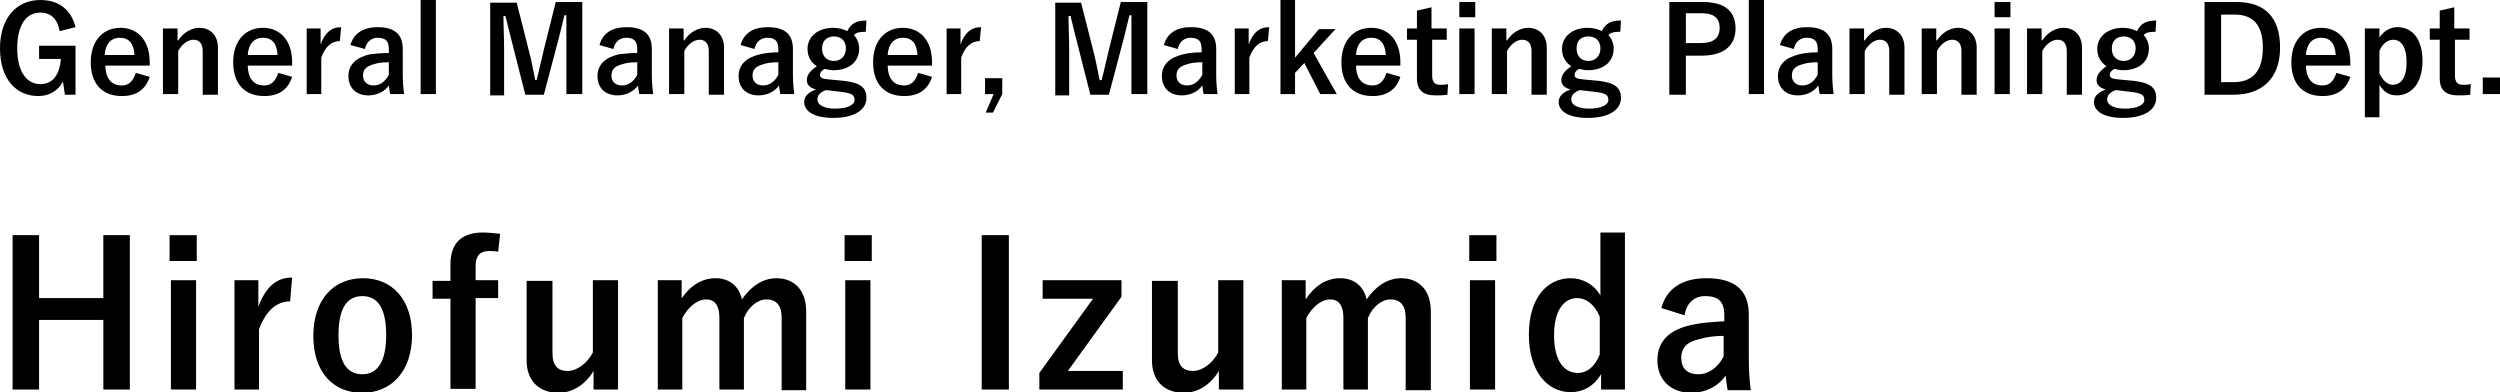 <?xml version="1.0" encoding="utf-8"?>
<!-- Generator: Adobe Illustrator 23.0.0, SVG Export Plug-In . SVG Version: 6.00 Build 0)  -->
<svg version="1.1" id="レイヤー_1" xmlns="http://www.w3.org/2000/svg" xmlns:xlink="http://www.w3.org/1999/xlink" x="0px"
	 y="0px" viewBox="0 0 377.4 59.2" style="enable-background:new 0 0 377.4 59.2;" xml:space="preserve">
<title>interview_04_name</title>
<g>
	<path d="M9,4.7C8.7,2.9,7.7,1.9,6.1,1.9C4,1.9,2.6,3.7,2.6,7.3c0,3.5,1.4,5.4,3.5,5.4c2,0,2.9-1.6,3.1-3.8H5.9V6.9h5.5v7.4H9.8
		l-0.3-2c-0.7,1.4-2.1,2.2-3.7,2.2C2.4,14.5,0,11.9,0,7.3C0,2.7,2.5,0,6.1,0c2.9,0,4.7,1.6,5.3,4.1L9,4.7z"/>
	<path d="M15.9,9.8c0,1.9,0.8,3.1,2.5,3.1c1,0,1.7-0.6,2.1-1.9l2.1,0.6c-0.6,1.9-2,2.9-4.2,2.9c-3,0-4.7-1.9-4.7-5.1
		c0-3.2,1.8-5.2,4.5-5.2c2.5,0,4.4,1.8,4.4,5.2v0.5H15.9z M20.3,8.3c-0.1-1.7-0.8-2.6-2.2-2.6c-1.4,0-2.2,1-2.3,2.6H20.3z"/>
	<path d="M26.9,6.1c0.8-1.2,2-1.9,3.2-1.9c1.6,0,2.8,1.1,2.8,3v7.1h-2.3V7.7c0-1.1-0.5-1.7-1.4-1.7c-0.8,0-1.7,0.6-2.3,1.7v6.5h-2.3
		V4.3h2.2V6.1z"/>
	<path d="M37.4,9.8c0,1.9,0.8,3.1,2.5,3.1c1,0,1.7-0.6,2.1-1.9l2.1,0.6c-0.6,1.9-2,2.9-4.2,2.9c-3,0-4.7-1.9-4.7-5.1
		c0-3.2,1.8-5.2,4.5-5.2c2.5,0,4.4,1.8,4.4,5.2v0.5H37.4z M41.9,8.3c-0.1-1.7-0.8-2.6-2.2-2.6c-1.4,0-2.2,1-2.3,2.6H41.9z"/>
	<path d="M51.3,6.2c-1.2,0-2.2,0.8-2.8,2.5v5.5h-2.2V4.3h2.1v2.4c0.7-1.9,1.7-2.6,3.1-2.6L51.3,6.2z"/>
	<path d="M52.9,6.8C53.4,5,54.9,4.1,57,4.1c2.6,0,3.8,1.1,3.8,3.3v3.9c0,1.2,0.1,2.1,0.2,2.9h-2.1c-0.1-0.4-0.1-0.7-0.2-1.3
		c-0.7,1-1.9,1.5-3.1,1.5c-1.8,0-3-1.1-3-2.9c0-1.7,1.1-2.8,3.2-3.3C56.7,8.1,57.6,8,58.7,8V7.4c0-1.2-0.5-1.7-1.7-1.7
		c-0.9,0-1.7,0.6-1.9,1.7L52.9,6.8z M58.7,9.4c-1,0-1.7,0.1-2.3,0.3c-1.1,0.3-1.6,0.8-1.6,1.7c0,0.9,0.6,1.5,1.6,1.5
		c0.9,0,1.7-0.5,2.3-1.6V9.4z"/>
	<path d="M65.8,14.2h-2.3V0h2.3V14.2z"/>
	<path d="M87.8,14.2h-2.3V7.2c0-1.7,0-3.3,0-4.9h-0.3c-0.4,1.6-0.7,3-1.2,4.8l-1.9,7.2h-2.8l-1.8-7.1c-0.4-1.6-0.8-3.1-1.2-4.8h-0.3
		c0,1.6,0.1,3.2,0.1,5v7H74v-14H78l1.8,7.1c0.4,1.5,0.7,3.1,1,4.6H81c0.4-1.5,0.7-3,1.1-4.6l1.8-7.2h4V14.2z"/>
	<path d="M90.5,6.8C91,5,92.4,4.1,94.6,4.1c2.6,0,3.8,1.1,3.8,3.3v3.9c0,1.2,0.1,2.1,0.2,2.9h-2.1c-0.1-0.4-0.1-0.7-0.2-1.3
		c-0.7,1-1.9,1.5-3.1,1.5c-1.8,0-3-1.1-3-2.9c0-1.7,1.1-2.8,3.2-3.3C94.2,8.1,95.2,8,96.2,8V7.4c0-1.2-0.5-1.7-1.7-1.7
		c-0.9,0-1.7,0.6-1.9,1.7L90.5,6.8z M96.2,9.4c-1,0-1.7,0.1-2.3,0.3c-1.1,0.3-1.6,0.8-1.6,1.7c0,0.9,0.6,1.5,1.6,1.5
		c0.9,0,1.7-0.5,2.3-1.6V9.4z"/>
	<path d="M103.3,6.1c0.8-1.2,2-1.9,3.2-1.9c1.6,0,2.8,1.1,2.8,3v7.1H107V7.7c0-1.1-0.5-1.7-1.4-1.7c-0.8,0-1.7,0.6-2.3,1.7v6.5h-2.3
		V4.3h2.2V6.1z"/>
	<path d="M111.8,6.8c0.5-1.8,1.9-2.7,4.1-2.7c2.6,0,3.8,1.1,3.8,3.3v3.9c0,1.2,0.1,2.1,0.2,2.9h-2.1c-0.1-0.4-0.1-0.7-0.2-1.3
		c-0.7,1-1.9,1.5-3.1,1.5c-1.8,0-3-1.1-3-2.9c0-1.7,1.1-2.8,3.2-3.3c0.8-0.2,1.8-0.3,2.8-0.3V7.4c0-1.2-0.5-1.7-1.7-1.7
		c-0.9,0-1.7,0.6-1.9,1.7L111.8,6.8z M117.5,9.4c-1,0-1.7,0.1-2.3,0.3c-1.1,0.3-1.6,0.8-1.6,1.7c0,0.9,0.6,1.5,1.6,1.5
		c0.9,0,1.7-0.5,2.3-1.6V9.4z"/>
	<path d="M130.7,4.8c-1,0-1.4,0.1-1.8,0.5c0.5,0.5,0.8,1.3,0.8,2c0,2.1-1.6,3.3-3.9,3.3c-0.4,0-0.9-0.1-1.3-0.2
		c-0.4,0.2-0.7,0.5-0.7,0.9c0,0.4,0.2,0.6,1.4,0.7l2.2,0.2c2.6,0.3,3.4,1.1,3.4,2.6c0,1.7-1.7,3-5,3c-2.9,0-4.4-1-4.4-2.4
		c0-0.9,0.7-1.5,1.8-1.9c-0.9-0.2-1.4-0.7-1.4-1.4c0-0.8,0.5-1.4,1.5-2.1c-0.9-0.6-1.4-1.5-1.4-2.6c0-1.9,1.6-3.2,3.9-3.2
		c0.8,0,1.5,0.2,2.1,0.5c0.6-1.2,1.4-1.6,2.9-1.6L130.7,4.8z M124.7,13.6c-0.8,0.3-1.3,0.7-1.3,1.4c0,0.9,1.1,1.4,2.7,1.4
		c1.9,0,2.9-0.6,2.9-1.3c0-0.7-0.3-1-1.8-1.2L124.7,13.6z M124.1,7.3c0,1.3,0.8,1.9,1.8,1.9c1,0,1.8-0.7,1.8-1.9
		c0-1.2-0.8-1.8-1.8-1.8C124.9,5.5,124.1,6.1,124.1,7.3z"/>
	<path d="M134,9.8c0,1.9,0.8,3.1,2.5,3.1c1,0,1.7-0.6,2.1-1.9l2.1,0.6c-0.6,1.9-2,2.9-4.2,2.9c-3,0-4.7-1.9-4.7-5.1
		c0-3.2,1.8-5.2,4.5-5.2c2.5,0,4.4,1.8,4.4,5.2v0.5H134z M138.5,8.3c-0.1-1.7-0.8-2.6-2.2-2.6c-1.4,0-2.2,1-2.3,2.6H138.5z"/>
	<path d="M147.9,6.2c-1.2,0-2.2,0.8-2.8,2.5v5.5h-2.2V4.3h2.1v2.4c0.7-1.9,1.7-2.6,3.1-2.6L147.9,6.2z"/>
	<path d="M151.3,14.2l-1.4,2.8h-1.1l1.2-2.8h-1.3v-2.4h2.6V14.2z"/>
	<path d="M173.1,14.2h-2.3V7.2c0-1.7,0-3.3,0-4.9h-0.3c-0.4,1.6-0.7,3-1.2,4.8l-1.9,7.2h-2.8l-1.8-7.1c-0.4-1.6-0.8-3.1-1.2-4.8
		h-0.3c0,1.6,0.1,3.2,0.1,5v7h-2.1v-14h3.9l1.8,7.1c0.4,1.5,0.7,3.1,1,4.6h0.3c0.4-1.5,0.7-3,1.1-4.6l1.8-7.2h4V14.2z"/>
	<path d="M175.7,6.8c0.5-1.8,1.9-2.7,4.1-2.7c2.6,0,3.8,1.1,3.8,3.3v3.9c0,1.2,0.1,2.1,0.2,2.9h-2.1c-0.1-0.4-0.1-0.7-0.2-1.3
		c-0.7,1-1.9,1.5-3.1,1.5c-1.8,0-3-1.1-3-2.9c0-1.7,1.1-2.8,3.2-3.3c0.8-0.2,1.8-0.3,2.8-0.3V7.4c0-1.2-0.5-1.7-1.7-1.7
		c-0.9,0-1.7,0.6-1.9,1.7L175.7,6.8z M181.5,9.4c-1,0-1.7,0.1-2.3,0.3c-1.1,0.3-1.6,0.8-1.6,1.7c0,0.9,0.6,1.5,1.6,1.5
		c0.9,0,1.7-0.5,2.3-1.6V9.4z"/>
	<path d="M191.4,6.2c-1.2,0-2.2,0.8-2.8,2.5v5.5h-2.2V4.3h2.1v2.4c0.7-1.9,1.7-2.6,3.1-2.6L191.4,6.2z"/>
	<path d="M198.3,8l3.5,6.2h-2.5l-2.4-4.7l-1.4,1.5v3.2h-2.2V0h2.2v8.7l3.6-4.3h2.5L198.3,8z"/>
	<path d="M204.7,9.8c0,1.9,0.8,3.1,2.5,3.1c1,0,1.7-0.6,2.1-1.9l2.1,0.6c-0.6,1.9-2,2.9-4.2,2.9c-3,0-4.7-1.9-4.7-5.1
		c0-3.2,1.8-5.2,4.5-5.2c2.5,0,4.4,1.8,4.4,5.2v0.5H204.7z M209.2,8.3c-0.1-1.7-0.8-2.6-2.2-2.6c-1.4,0-2.2,1-2.3,2.6H209.2z"/>
	<path d="M216.2,4.3h2.2V6h-2.2v5.4c0,1,0.4,1.4,1.2,1.4c0.4,0,0.7,0,1.2-0.1l-0.1,1.6c-0.6,0.1-1.2,0.1-1.8,0.1
		c-1.9,0-2.8-0.8-2.8-2.6V6h-1.5V4.3h1.5V1.6l2.2-0.5V4.3z"/>
	<path d="M222.7,2.6h-2.4V0.3h2.4V2.6z M222.6,14.2h-2.3V4.3h2.3V14.2z"/>
	<path d="M227.5,6.1c0.8-1.2,2-1.9,3.2-1.9c1.6,0,2.8,1.1,2.8,3v7.1h-2.3V7.7c0-1.1-0.5-1.7-1.4-1.7c-0.8,0-1.7,0.6-2.3,1.7v6.5
		h-2.3V4.3h2.2V6.1z"/>
	<path d="M244.6,4.8c-1,0-1.4,0.1-1.8,0.5c0.5,0.5,0.8,1.3,0.8,2c0,2.1-1.6,3.3-3.9,3.3c-0.4,0-0.9-0.1-1.3-0.2
		c-0.4,0.2-0.7,0.5-0.7,0.9c0,0.4,0.2,0.6,1.4,0.7l2.2,0.2c2.6,0.3,3.4,1.1,3.4,2.6c0,1.7-1.7,3-5,3c-2.9,0-4.4-1-4.4-2.4
		c0-0.9,0.7-1.5,1.8-1.9c-0.9-0.2-1.4-0.7-1.4-1.4c0-0.8,0.5-1.4,1.5-2.1c-0.9-0.6-1.4-1.5-1.4-2.6c0-1.9,1.6-3.2,3.9-3.2
		c0.8,0,1.5,0.2,2.1,0.5c0.6-1.2,1.4-1.6,2.9-1.6L244.6,4.8z M238.5,13.6c-0.8,0.3-1.3,0.7-1.3,1.4c0,0.9,1.1,1.4,2.7,1.4
		c1.9,0,2.9-0.6,2.9-1.3c0-0.7-0.3-1-1.8-1.2L238.5,13.6z M238,7.3c0,1.3,0.8,1.9,1.8,1.9c1,0,1.8-0.7,1.8-1.9
		c0-1.2-0.8-1.8-1.8-1.8C238.7,5.5,238,6.1,238,7.3z"/>
	<path d="M257,0.3c3.4,0,5,1.4,5,4s-1.8,4.1-5.1,4.1h-2.4v5.9H252v-14H257z M254.5,6.5h2.3c1.9,0,2.8-0.8,2.8-2.3
		c0-1.4-0.8-2.2-2.7-2.2h-2.4V6.5z"/>
	<path d="M266.2,14.2H264V0h2.3V14.2z"/>
	<path d="M268.7,6.8c0.5-1.8,1.9-2.7,4.1-2.7c2.6,0,3.8,1.1,3.8,3.3v3.9c0,1.2,0.1,2.1,0.2,2.9h-2.1c-0.1-0.4-0.1-0.7-0.2-1.3
		c-0.7,1-1.9,1.5-3.1,1.5c-1.8,0-3-1.1-3-2.9c0-1.7,1.1-2.8,3.2-3.3c0.8-0.2,1.8-0.3,2.8-0.3V7.4c0-1.2-0.5-1.7-1.7-1.7
		c-0.9,0-1.7,0.6-1.9,1.7L268.7,6.8z M274.4,9.4c-1,0-1.7,0.1-2.3,0.3c-1.1,0.3-1.6,0.8-1.6,1.7c0,0.9,0.6,1.5,1.6,1.5
		c0.9,0,1.7-0.5,2.3-1.6V9.4z"/>
	<path d="M281.5,6.1c0.8-1.2,2-1.9,3.2-1.9c1.6,0,2.8,1.1,2.8,3v7.1h-2.3V7.7c0-1.1-0.5-1.7-1.4-1.7c-0.8,0-1.7,0.6-2.3,1.7v6.5
		h-2.3V4.3h2.2V6.1z"/>
	<path d="M292.4,6.1c0.8-1.2,2-1.9,3.2-1.9c1.6,0,2.8,1.1,2.8,3v7.1h-2.3V7.7c0-1.1-0.5-1.7-1.4-1.7c-0.8,0-1.7,0.6-2.3,1.7v6.5
		h-2.3V4.3h2.2V6.1z"/>
	<path d="M303.5,2.6h-2.4V0.3h2.4V2.6z M303.4,14.2h-2.3V4.3h2.3V14.2z"/>
	<path d="M308.3,6.1c0.8-1.2,2-1.9,3.2-1.9c1.6,0,2.8,1.1,2.8,3v7.1h-2.3V7.7c0-1.1-0.5-1.7-1.4-1.7c-0.8,0-1.7,0.6-2.3,1.7v6.5
		h-2.3V4.3h2.2V6.1z"/>
	<path d="M325.4,4.8c-1,0-1.4,0.1-1.8,0.5c0.5,0.5,0.8,1.3,0.8,2c0,2.1-1.6,3.3-3.9,3.3c-0.4,0-0.9-0.1-1.3-0.2
		c-0.4,0.2-0.7,0.5-0.7,0.9c0,0.4,0.2,0.6,1.4,0.7l2.2,0.2c2.6,0.3,3.4,1.1,3.4,2.6c0,1.7-1.7,3-5,3c-2.9,0-4.4-1-4.4-2.4
		c0-0.9,0.7-1.5,1.8-1.9c-0.9-0.2-1.4-0.7-1.4-1.4c0-0.8,0.5-1.4,1.5-2.1c-0.9-0.6-1.4-1.5-1.4-2.6c0-1.9,1.6-3.2,3.9-3.2
		c0.8,0,1.5,0.2,2.1,0.5c0.6-1.2,1.4-1.6,2.9-1.6L325.4,4.8z M319.4,13.6c-0.8,0.3-1.3,0.7-1.3,1.4c0,0.9,1.1,1.4,2.7,1.4
		c1.9,0,2.9-0.6,2.9-1.3c0-0.7-0.3-1-1.8-1.2L319.4,13.6z M318.8,7.3c0,1.3,0.8,1.9,1.8,1.9c1,0,1.8-0.7,1.8-1.9
		c0-1.2-0.8-1.8-1.8-1.8C319.6,5.5,318.8,6.1,318.8,7.3z"/>
	<path d="M337.6,0.3c4.2,0,6.6,2.2,6.6,6.9c0,4.7-2.8,7.1-7,7.1h-4.4v-14H337.6z M335.3,12.4h1.9c2.7,0,4.4-1.5,4.4-5.2
		c0-3.6-1.6-5-4.3-5h-2V12.4z"/>
	<path d="M348.1,9.8c0,1.9,0.8,3.1,2.5,3.1c1,0,1.7-0.6,2.1-1.9l2.1,0.6c-0.6,1.9-2,2.9-4.2,2.9c-3,0-4.7-1.9-4.7-5.1
		c0-3.2,1.8-5.2,4.5-5.2c2.5,0,4.4,1.8,4.4,5.2v0.5H348.1z M352.6,8.3c-0.1-1.7-0.8-2.6-2.2-2.6c-1.4,0-2.2,1-2.3,2.6H352.6z"/>
	<path d="M359.1,5.8c0.7-1.1,1.7-1.7,2.8-1.7c2.2,0,3.8,1.7,3.8,5.1c0,3.4-1.7,5.2-3.9,5.2c-1.2,0-2-0.6-2.6-1.6v4.9H357V4.3h2.2
		V5.8z M359.2,11.1c0.5,1,1.2,1.7,2,1.7c1.2,0,2.1-1,2.1-3.4c0-2.4-0.9-3.4-2-3.4c-0.8,0-1.6,0.5-2.1,1.7V11.1z"/>
	<path d="M370.6,4.3h2.2V6h-2.2v5.4c0,1,0.4,1.4,1.2,1.4c0.4,0,0.7,0,1.2-0.1l-0.1,1.6c-0.6,0.1-1.2,0.1-1.8,0.1
		c-1.9,0-2.8-0.8-2.8-2.6V6h-1.5V4.3h1.5V1.6l2.2-0.5V4.3z"/>
	<path d="M377.4,14.2h-2.6v-2.5h2.6V14.2z"/>
	<path d="M19.6,58.8h-4V48.3H5.9v10.5h-4V35.5h4V45h9.7v-9.5h4V58.8z"/>
	<path d="M29.7,39.4h-4.1v-3.9h4.1V39.4z M29.6,58.8h-3.8V42.3h3.8V58.8z"/>
	<path d="M43.8,45.5c-2,0-3.6,1.3-4.7,4.2v9.1h-3.7V42.3H39v4c1.2-3.2,2.9-4.4,5.1-4.4L43.8,45.5z"/>
	<path d="M62.2,50.6c0,5.3-3,8.7-7.5,8.7c-4.5,0-7.4-3.2-7.4-8.6s3-8.7,7.5-8.7C59.2,42,62.2,45.2,62.2,50.6z M51.1,50.6
		c0,3.8,1.1,5.9,3.6,5.9c2.4,0,3.6-2.1,3.6-5.9c0-3.8-1.1-5.9-3.6-5.9S51.1,46.8,51.1,50.6z"/>
	<path d="M75.2,38c-0.5-0.1-0.9-0.1-1.4-0.1c-1.3,0-2,0.7-2,2.2v2.2h3.4v2.7h-3.4v13.7h-3.8V45.1h-2.7v-2.7h2.7v-2.5
		c0-3.3,1.8-4.8,4.9-4.8c0.8,0,1.7,0.1,2.6,0.2L75.2,38z"/>
	<path d="M93.3,58.8h-3.7V56c-1.2,2-3.1,3.3-5.3,3.3c-2.7,0-4.8-1.6-4.8-4.9v-12h3.9v10.9c0,1.9,0.8,2.7,2.3,2.7
		c1.4,0,3-1.2,3.8-2.8V42.3h3.8V58.8z"/>
	<path d="M102.8,45.2c1.3-2,3.1-3.2,5.2-3.2c2.2,0,3.6,1.3,4,3.2c1.3-1.9,3.1-3.2,5.2-3.2c2.7,0,4.5,1.8,4.5,5v11.9H118V48
		c0-1.9-0.8-2.8-2.3-2.8c-1.3,0-2.7,1.1-3.4,2.8v10.8h-3.7V48c0-1.9-0.7-2.8-2-2.8c-1.3,0-2.7,1.1-3.6,2.8v10.8h-3.7V42.3h3.6V45.2z
		"/>
	<path d="M131.6,39.4h-4.1v-3.9h4.1V39.4z M131.4,58.8h-3.8V42.3h3.8V58.8z"/>
	<path d="M152.3,58.8h-4.1V35.5h4.1V58.8z"/>
	<path d="M169.3,44.8L161.2,56h8.3v2.8h-12.6v-2.5l8.1-11.2h-7.6v-2.8h11.9V44.8z"/>
	<path d="M187.6,58.8H184V56c-1.2,2-3.1,3.3-5.3,3.3c-2.7,0-4.8-1.6-4.8-4.9v-12h3.9v10.9c0,1.9,0.8,2.7,2.3,2.7
		c1.4,0,3-1.2,3.8-2.8V42.3h3.8V58.8z"/>
	<path d="M197.1,45.2c1.3-2,3.1-3.2,5.2-3.2c2.2,0,3.6,1.3,4,3.2c1.3-1.9,3.1-3.2,5.2-3.2c2.7,0,4.5,1.8,4.5,5v11.9h-3.8V48
		c0-1.9-0.8-2.8-2.3-2.8c-1.3,0-2.7,1.1-3.4,2.8v10.8h-3.7V48c0-1.9-0.7-2.8-2-2.8c-1.3,0-2.7,1.1-3.6,2.8v10.8h-3.7V42.3h3.6V45.2z
		"/>
	<path d="M225.9,39.4h-4.1v-3.9h4.1V39.4z M225.7,58.8h-3.8V42.3h3.8V58.8z"/>
	<path d="M245.3,58.8h-3.6v-2.3c-1.1,1.8-2.7,2.7-4.6,2.7c-3.5,0-6.3-3.1-6.3-8.7c0-5.6,2.8-8.5,6.3-8.5c1.8,0,3.5,0.9,4.5,2.6v-9.5
		h3.7V58.8z M241.5,47.8c-0.8-1.9-2.1-2.8-3.4-2.8c-1.9,0-3.5,1.7-3.5,5.6c0,4,1.6,5.7,3.6,5.7c1.4,0,2.6-1,3.3-2.8V47.8z"/>
	<path d="M250.8,46.5c0.8-3,3.2-4.5,6.8-4.5c4.3,0,6.4,1.8,6.4,5.5v6.5c0,1.9,0.1,3.5,0.3,4.9h-3.5c-0.1-0.7-0.2-1.2-0.3-2.2
		c-1.2,1.7-3.1,2.6-5.2,2.6c-3,0-5.1-1.9-5.1-4.9c0-2.9,1.8-4.7,5.4-5.4c1.4-0.3,3-0.4,4.7-0.5v-0.9c0-2.1-0.9-2.9-2.9-2.9
		c-1.6,0-2.8,1-3.1,2.9L250.8,46.5z M260.3,50.7c-1.6,0-2.8,0.2-3.8,0.5c-1.8,0.4-2.7,1.3-2.7,2.8c0,1.6,0.9,2.5,2.6,2.5
		c1.4,0,2.9-0.9,3.8-2.7V50.7z"/>
</g>
</svg>
